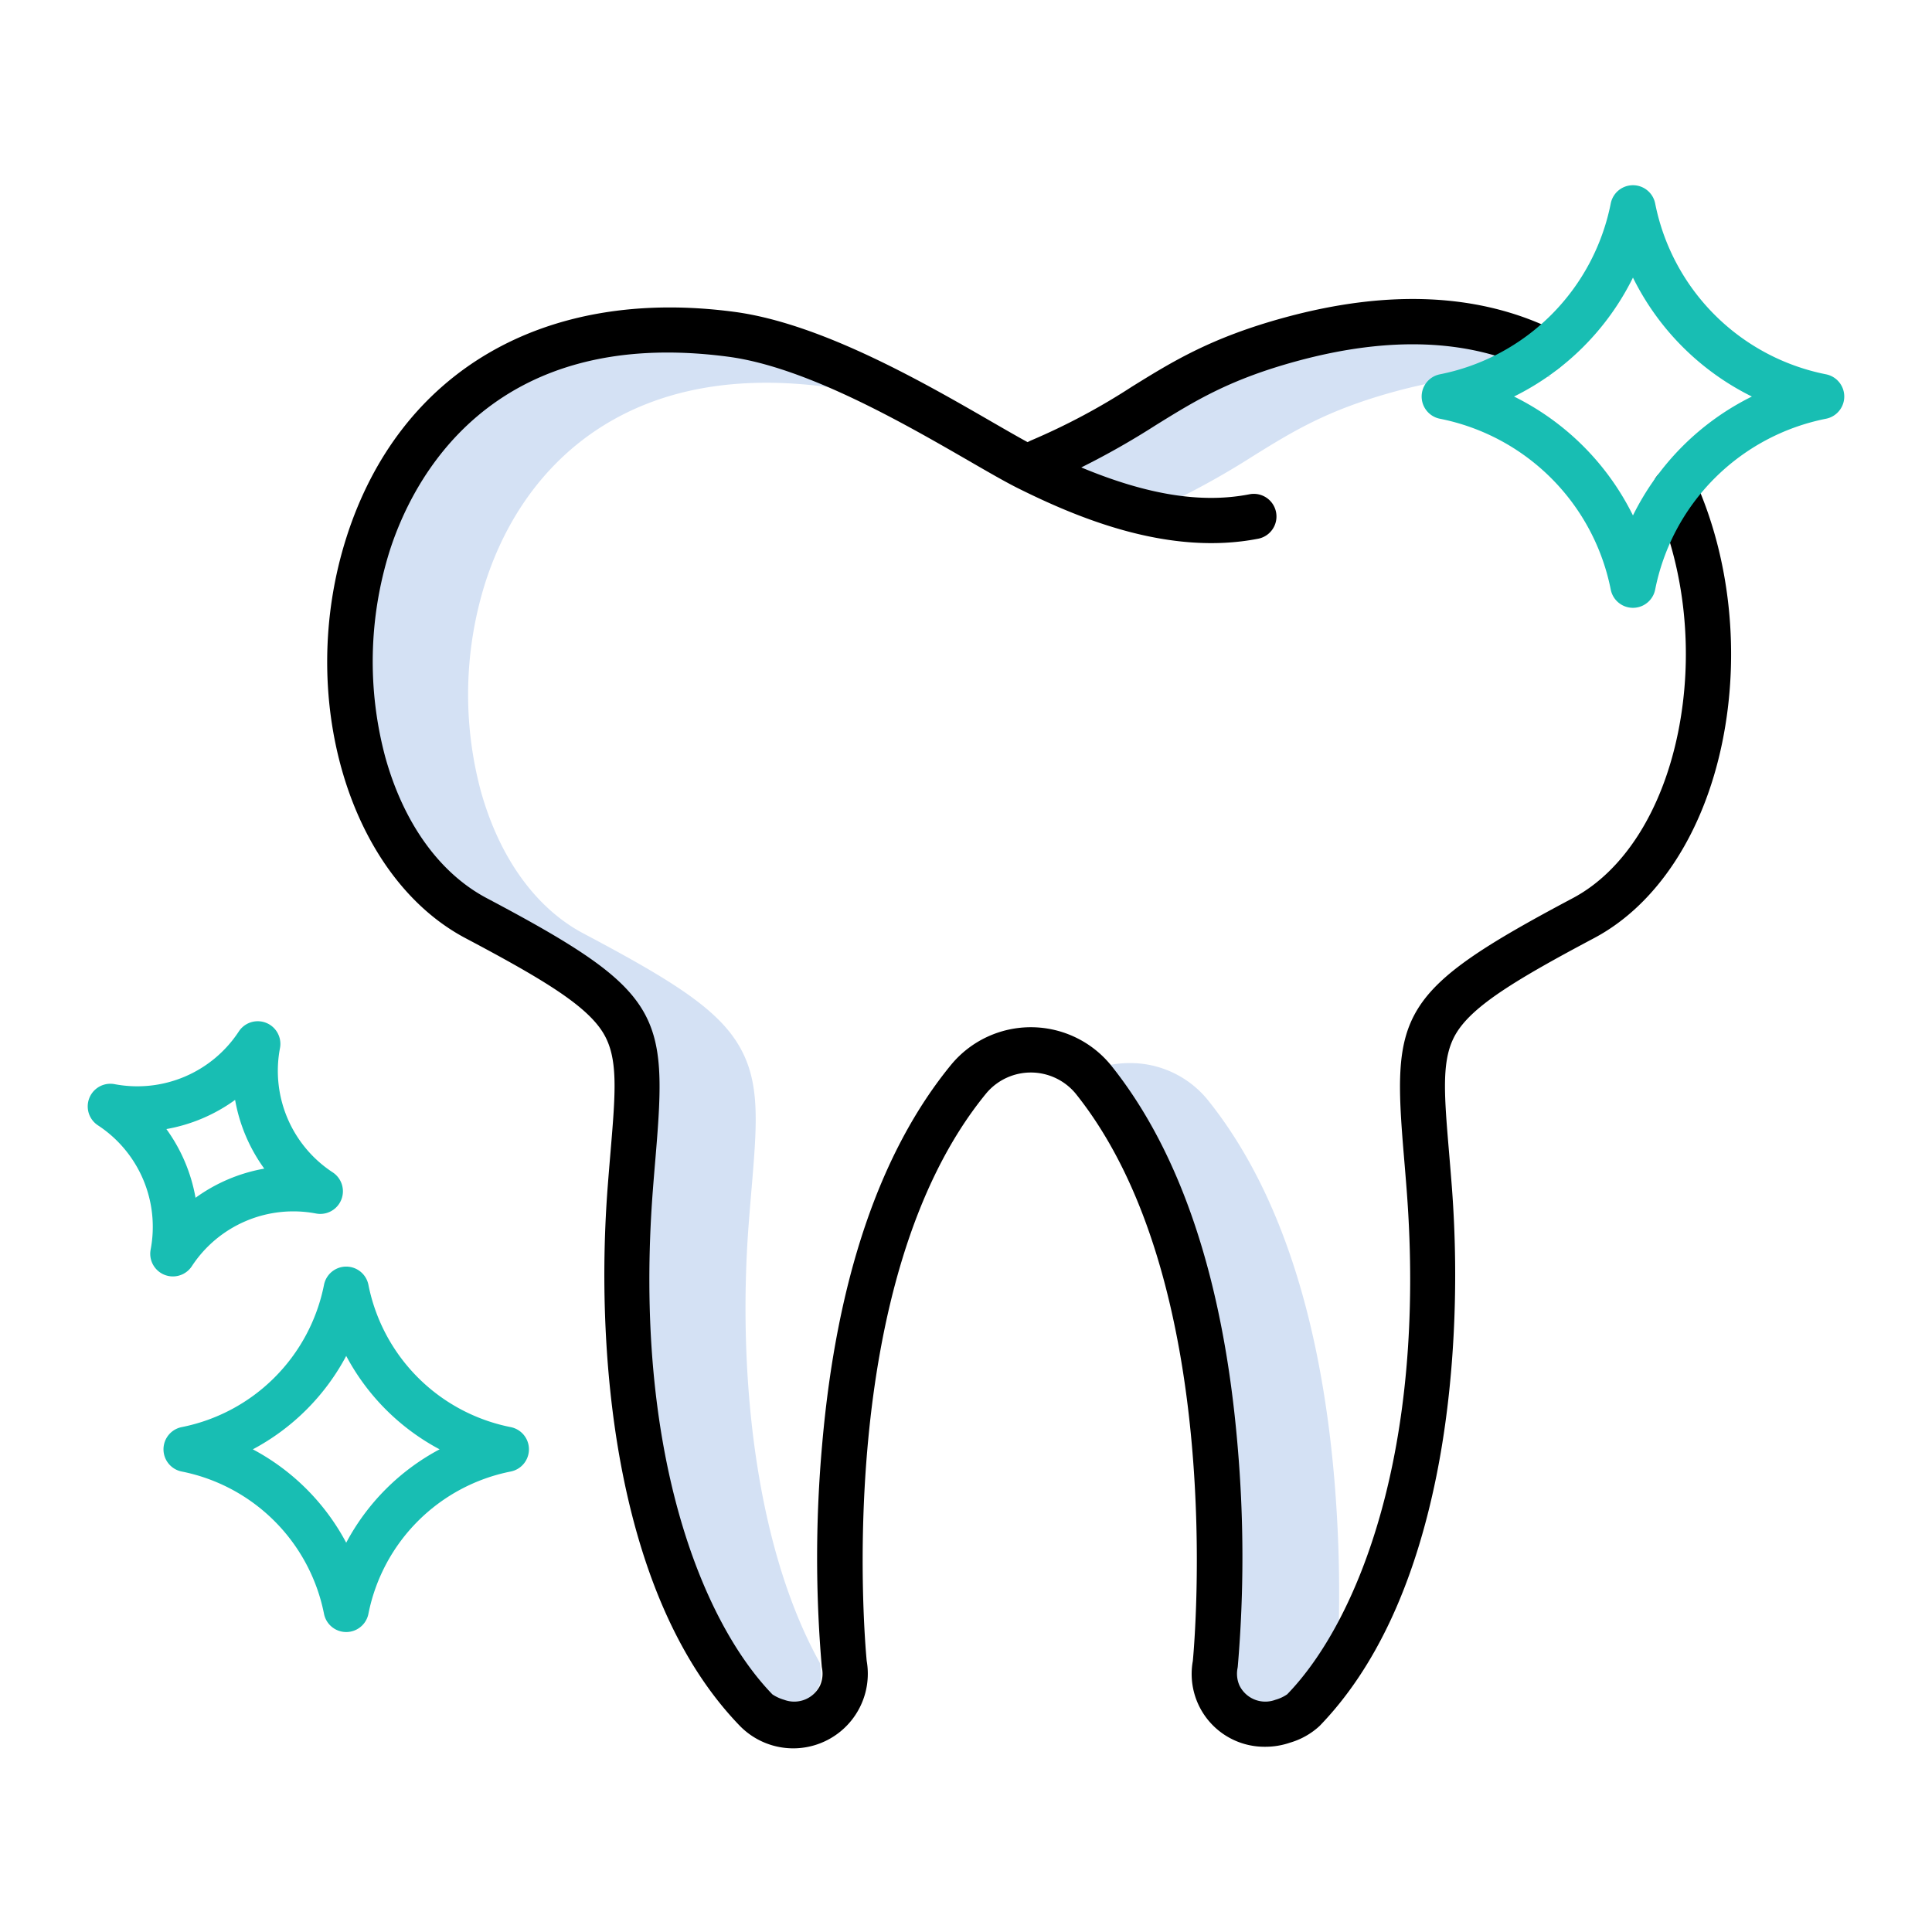 <?xml version="1.0" encoding="UTF-8"?> <svg xmlns="http://www.w3.org/2000/svg" xmlns:xlink="http://www.w3.org/1999/xlink" xmlns:svgjs="http://svgjs.com/svgjs" width="512" height="512" x="0" y="0" viewBox="0 0 512 512" style="enable-background:new 0 0 512 512" xml:space="preserve" class=""> <g> <g xmlns="http://www.w3.org/2000/svg" fill="#d4e1f4"> <path d="m332.113 120.84c10.572-6.555 19.7-12.216 37.655-17.11 15-4.09 28.842-5.291 41.232-3.767-17.783-10.633-41.139-12.647-68.277-5.248-17.953 4.894-27.083 10.555-37.655 17.11a202.589 202.589 0 0 1 -20.85 11.722c10.6 4.519 20.056 7.224 28.687 8.211a211.008 211.008 0 0 0 19.208-10.918z" fill="#d4e1f4" data-original="#d4e1f4" style="" class=""></path> <path d="m353.63 392.232c-3.7-43.678-14.966-77.537-33.479-100.637a26.477 26.477 0 0 0 -20.8-9.871 27.293 27.293 0 0 0 -6.333.749c.03.037.062.071.091.108 18.513 23.1 29.777 56.958 33.479 100.636a341.375 341.375 0 0 1 .057 58.5c-.015.149-.037.3-.065.445a8.02 8.02 0 0 0 10.829 9.054 10.365 10.365 0 0 0 3.366-1.595 86.321 86.321 0 0 0 14.034-19.74 361.168 361.168 0 0 0 -1.179-37.649z" fill="#d4e1f4" data-original="#d4e1f4" style="" class=""></path> <path d="m217.4 441.72c-.011-.1-.045-.437-.095-.976-17.76-31.953-21.763-78.845-18.893-116.372.247-3.236.5-6.243.736-9.051 1.518-18.049 2.435-28.943-3.671-38.806-5.875-9.492-17.852-16.956-40.844-29.128-12.676-6.71-22.354-20.175-27.254-37.911a98.751 98.751 0 0 1 1.19-54.948c5.591-17.488 15.872-31.569 29.733-40.719 16.189-10.685 36.648-14.478 60.813-11.273.853.113 1.717.254 2.585.407-10.082-4.546-20.366-8.193-29.63-9.422-24.165-3.2-44.624.588-60.813 11.273-13.861 9.15-24.142 23.231-29.733 40.719a98.751 98.751 0 0 0 -1.19 54.948c4.9 17.736 14.578 31.2 27.254 37.911 22.992 12.172 34.969 19.636 40.844 29.128 6.106 9.863 5.189 20.757 3.671 38.806-.236 2.808-.489 5.815-.736 9.051-3.47 45.385 3.09 104.492 31.91 134.27a10.457 10.457 0 0 0 3.358 1.587 8.229 8.229 0 0 0 10.3-4.183 8.312 8.312 0 0 0 .532-4.87c-.034-.146-.055-.293-.067-.441z" fill="#d4e1f4" data-original="#d4e1f4" style="" class=""></path> </g> <path xmlns="http://www.w3.org/2000/svg" d="m123.369 248.627c20.657 10.936 31.961 17.806 36.417 25 4.112 6.644 3.361 15.575 2 31.787-.238 2.83-.493 5.861-.742 9.122-2.015 26.341-.563 53.535 4.086 76.573 5.8 28.753 16.214 51.049 30.946 66.271a19.768 19.768 0 0 0 33.608-17.222c-.493-5.113-9.032-100.855 31.723-150.464a15.415 15.415 0 0 1 23.649.118c39.951 49.85 31.546 145.223 31.058 150.35a19.294 19.294 0 0 0 19.249 22.748 20.006 20.006 0 0 0 6.525-1.094 19.579 19.579 0 0 0 7.835-4.436c14.731-15.222 25.143-37.518 30.946-66.271 4.649-23.039 6.1-50.233 4.086-76.573-.248-3.246-.5-6.264-.738-9.081-1.363-16.219-2.114-25.154 2-31.8 4.449-7.187 15.755-14.07 36.418-25.038 16.669-8.848 29.062-27.791 34-51.97 4.753-23.271 2.149-48.478-7.145-69.157a6 6 0 1 0 -10.945 4.919c8.285 18.436 10.594 40.975 6.333 61.836-4.219 20.657-14.378 36.611-27.87 43.772-46.553 24.71-47.936 30.506-44.749 68.439.234 2.79.485 5.779.731 8.992 5.269 68.9-12.915 114.184-31.661 133.554a10.414 10.414 0 0 1 -3.146 1.465 7.617 7.617 0 0 1 -9.535-3.848 7.7 7.7 0 0 1 -.492-4.513c.031-.163.055-.328.072-.493a341.58 341.58 0 0 0 -.055-58.515c-3.706-43.726-15-77.638-33.553-100.793a27.412 27.412 0 0 0 -42.285-.231c-18.926 23.037-30.454 56.954-34.263 100.811a338.018 338.018 0 0 0 -.1 58.732q.027.246.072.489a7.7 7.7 0 0 1 -.492 4.512 7.617 7.617 0 0 1 -9.535 3.849 11.08 11.08 0 0 1 -3.117-1.436c-18.774-19.4-36.958-64.678-31.69-133.583.247-3.228.5-6.23.735-9.031 3.193-37.953 1.809-43.749-44.758-68.4-12.506-6.621-22.064-19.931-26.911-37.478a97.97 97.97 0 0 1 1.182-54.514c5.842-18.282 26.284-59.905 89.742-51.489 20.738 2.751 46.71 17.749 63.9 27.674 5.169 2.986 9.634 5.564 12.941 7.209 15.967 7.94 39.932 17.963 63.586 13.348a6 6 0 1 0 -2.3-11.778c-12.651 2.469-27.022.195-44.579-7.115a208.184 208.184 0 0 0 19.661-11.148c10.515-6.52 19.6-12.151 37.435-17.014 24.693-6.73 45.9-5.858 63.036 2.592a6 6 0 0 0 5.308-10.762c-19.84-9.786-43.895-10.933-71.5-3.407-19.524 5.322-29.762 11.671-40.6 18.392a173.1 173.1 0 0 1 -26.528 14.142 10.457 10.457 0 0 0 -1.03.506c-2.636-1.435-5.853-3.291-9.429-5.356-18.007-10.4-45.221-26.115-68.319-29.179-50.262-6.667-88.672 15.666-102.759 59.736-13.499 42.232.653 89.896 31.546 106.251z" fill="#000000" data-original="#0635c9" style="" class=""></path> <path xmlns="http://www.w3.org/2000/svg" d="m45.818 338.266a6 6 0 0 0 5.015-2.7 32.159 32.159 0 0 1 32.929-13.971 6 6 0 0 0 4.41-10.909 32.158 32.158 0 0 1 -13.972-32.933 6 6 0 0 0 -10.91-4.41 32.162 32.162 0 0 1 -32.929 13.97 6 6 0 0 0 -4.41 10.909 32.158 32.158 0 0 1 13.97 32.929 6 6 0 0 0 5.894 7.115zm16.488-46.783a44.056 44.056 0 0 0 7.726 18.217 44.07 44.07 0 0 0 -18.211 7.726 44.063 44.063 0 0 0 -7.727-18.212 44.074 44.074 0 0 0 18.212-7.731z" fill="#18beb3" data-original="#1ae5be" style="" class=""></path> <path xmlns="http://www.w3.org/2000/svg" d="m483.927 99.2a57.587 57.587 0 0 1 -45.294-45.294 6 6 0 0 0 -11.766 0 57.587 57.587 0 0 1 -45.294 45.294 6 6 0 0 0 0 11.766 57.586 57.586 0 0 1 45.294 45.294 6 6 0 0 0 11.766 0 57.586 57.586 0 0 1 45.294-45.294 6 6 0 0 0 0-11.766zm-51.177 37.4a69.45 69.45 0 0 0 -31.516-31.516 69.452 69.452 0 0 0 31.516-31.515 69.452 69.452 0 0 0 31.516 31.517 69.45 69.45 0 0 0 -31.516 31.514z" fill="#18beb3" data-original="#1ae5be" style="" class=""></path> <path xmlns="http://www.w3.org/2000/svg" d="m140.176 384.086a6 6 0 0 0 -4.823-5.883 47.959 47.959 0 0 1 -37.72-37.721 6 6 0 0 0 -11.766 0 47.959 47.959 0 0 1 -37.72 37.718 6 6 0 0 0 0 11.766 47.957 47.957 0 0 1 37.72 37.72 6 6 0 0 0 11.766 0 47.957 47.957 0 0 1 37.72-37.72 6 6 0 0 0 4.823-5.88zm-48.426 24.749a59.826 59.826 0 0 0 -24.75-24.749 59.851 59.851 0 0 0 24.75-24.75 59.851 59.851 0 0 0 24.75 24.75 59.826 59.826 0 0 0 -24.75 24.749z" fill="#18beb3" data-original="#1ae5be" style="" class=""></path> </g> </svg> 